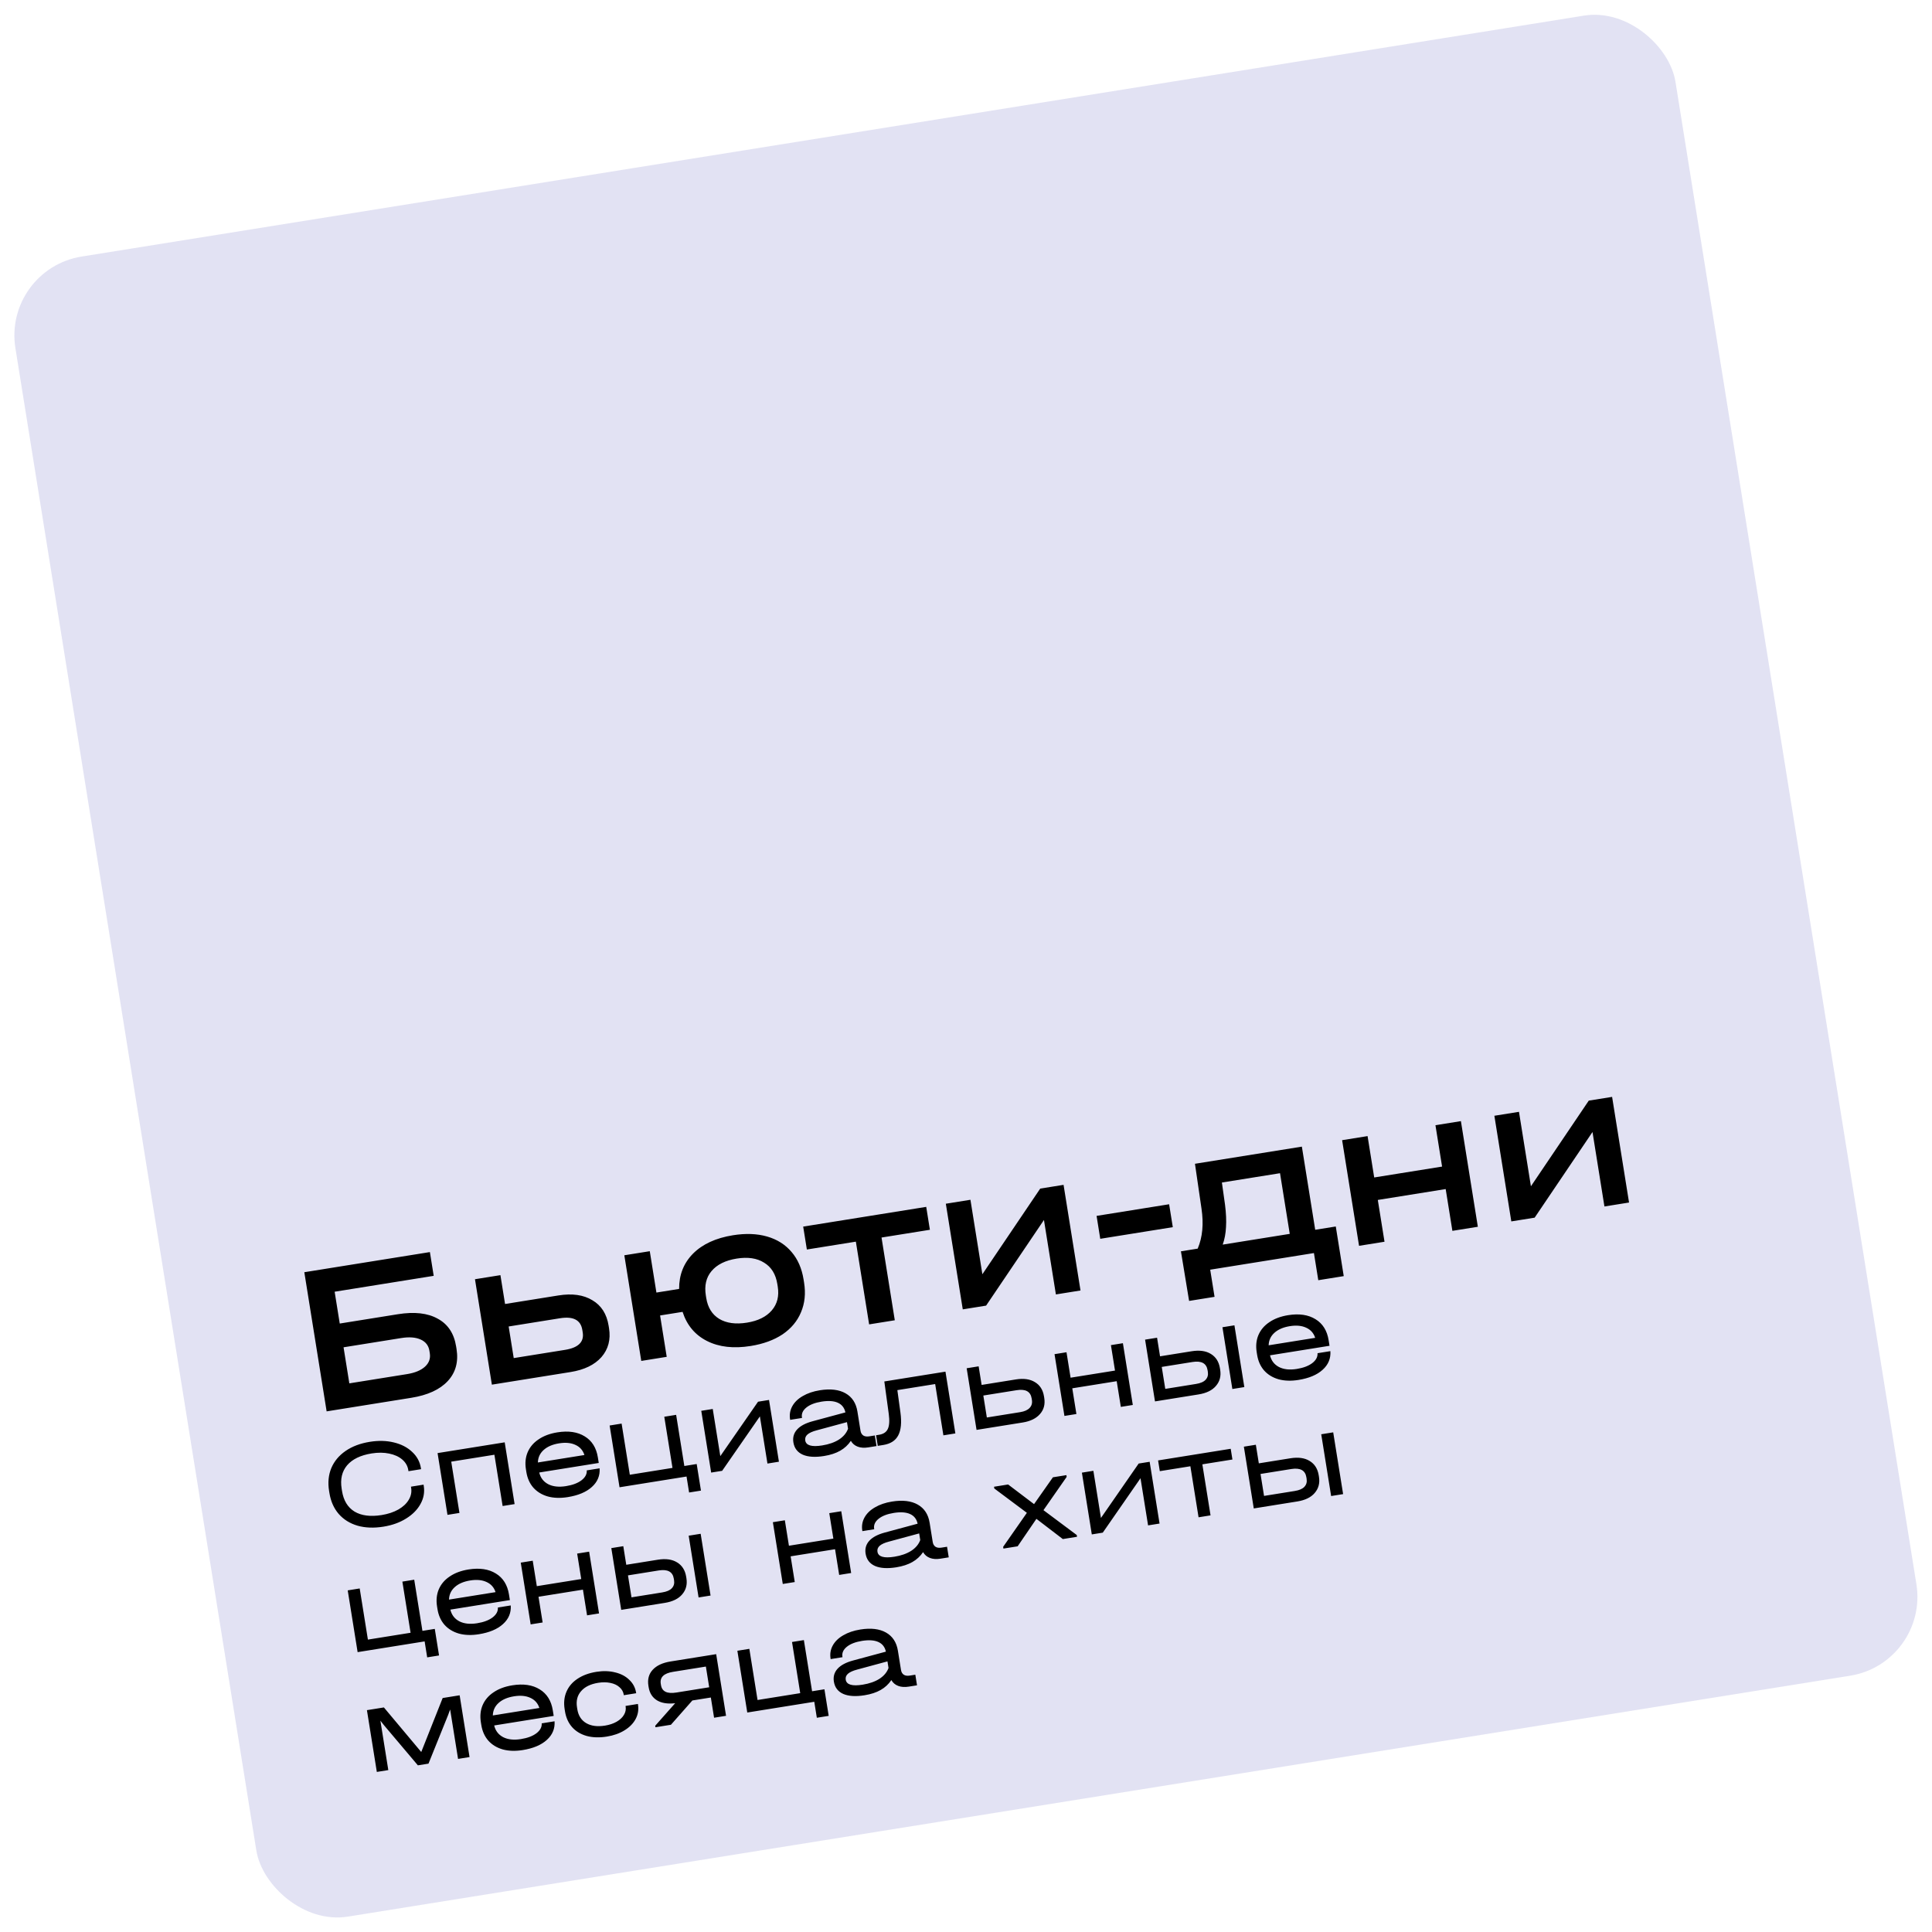 <?xml version="1.0" encoding="UTF-8"?> <svg xmlns="http://www.w3.org/2000/svg" width="637" height="637" viewBox="0 0 637 637" fill="none"> <rect x="0.907" y="88.758" width="554.337" height="554.337" rx="26.33" transform="rotate(-9.111 0.907 88.758)" fill="#E2E2F3"></rect> <path d="M141.741 412.823L142.997 420.657L110.335 425.894L112.017 436.385L131.181 433.312C136.636 432.437 141.02 432.93 144.331 434.791C147.681 436.597 149.701 439.645 150.388 443.934L150.523 444.774C151.203 449.017 150.238 452.543 147.628 455.353C145.018 458.163 141.008 460.001 135.6 460.869L107.694 465.343L100.337 419.463L141.741 412.823ZM134.204 453.058C136.815 452.639 138.788 451.82 140.123 450.602C141.458 449.384 141.987 447.912 141.711 446.187L141.576 445.347C141.299 443.622 140.336 442.39 138.687 441.65C137.038 440.91 134.908 440.749 132.297 441.168L113.274 444.218L115.18 456.108L134.204 453.058ZM184.076 427.126C188.645 426.393 192.388 426.917 195.304 428.697C198.259 430.423 200.046 433.222 200.667 437.092L200.802 437.931C201.4 441.661 200.569 444.831 198.309 447.441C196.042 450.005 192.647 451.649 188.124 452.374L162.177 456.535L156.603 421.775L164.995 420.429L166.521 429.941L184.076 427.126ZM191.994 438.482C191.471 435.218 189.018 433.938 184.635 434.641L167.71 437.355L169.381 447.776L186.306 445.062C190.689 444.359 192.63 442.445 192.129 439.321L191.994 438.482ZM241.662 407.275C245.858 406.602 249.611 406.741 252.92 407.693C256.229 408.645 258.917 410.343 260.982 412.785C263.04 415.181 264.361 418.198 264.944 421.835L265.112 422.884C265.688 426.474 265.35 429.732 264.097 432.659C262.892 435.579 260.866 438.008 258.02 439.947C255.167 441.839 251.666 443.118 247.516 443.783C241.874 444.688 237.076 444.142 233.121 442.146C229.166 440.15 226.477 436.946 225.052 432.536L217.638 433.724L219.825 447.363L211.433 448.709L205.847 413.878L214.24 412.533L216.427 426.171L223.911 424.971C223.885 420.336 225.415 416.456 228.501 413.331C231.633 410.198 236.02 408.179 241.662 407.275ZM256.294 423.365C255.771 420.101 254.318 417.752 251.936 416.316C249.592 414.827 246.579 414.377 242.896 414.968C239.166 415.566 236.397 416.943 234.591 419.098C232.823 421.198 232.201 423.881 232.724 427.145L232.859 427.984C233.36 431.108 234.778 433.391 237.114 434.834C239.496 436.269 242.552 436.688 246.283 436.09C249.919 435.507 252.645 434.161 254.459 432.053C256.273 429.944 256.93 427.328 256.429 424.204L256.294 423.365ZM266.031 411.976L264.819 404.422L305.384 397.917L306.596 405.471L290.649 408.028L295.023 435.304L286.561 436.662L282.187 409.385L266.031 411.976ZM319.963 395.58L323.9 420.129L342.973 391.89L350.667 390.656L356.252 425.486L348.139 426.787L344.202 402.238L325.129 430.477L317.435 431.711L311.85 396.881L319.963 395.58ZM385.474 397.055L386.685 404.609L362.765 408.444L361.554 400.891L385.474 397.055ZM440.421 404.385L443.045 420.751L434.652 422.097L433.217 413.145L399.016 418.629L400.452 427.581L392.059 428.927L389.365 412.572L394.89 411.686C396.489 407.939 396.904 403.52 396.136 398.43L393.991 383.709L429.24 378.057L433.637 405.473L440.421 404.385ZM425.244 406.819L422.036 386.816L402.873 389.889L403.91 397.255C404.258 400.021 404.364 402.467 404.226 404.594C404.128 406.666 403.767 408.589 403.143 410.363L425.244 406.819ZM450.902 374.583L453.089 388.222L475.47 384.633L473.283 370.994L481.676 369.649L487.261 404.479L478.868 405.824L476.658 392.046L454.278 395.635L456.487 409.413L448.094 410.759L442.509 375.929L450.902 374.583ZM500.823 366.578L504.76 391.127L523.833 362.888L531.527 361.655L537.112 396.485L528.999 397.786L525.062 373.237L505.989 401.476L498.295 402.709L492.71 367.879L500.823 366.578ZM126.428 503.357C123.274 503.862 120.429 503.756 117.895 503.037C115.356 502.291 113.277 500.992 111.658 499.142C110.066 497.287 109.05 494.989 108.611 492.246L108.498 491.546C108.059 488.804 108.305 486.303 109.236 484.043C110.196 481.78 111.765 479.896 113.943 478.394C116.121 476.891 118.788 475.887 121.942 475.381C124.794 474.923 127.436 474.992 129.866 475.587C132.324 476.178 134.334 477.22 135.896 478.713C137.48 480.175 138.44 481.949 138.774 484.033L138.833 484.403L134.678 485.07L134.619 484.699C134.399 483.328 133.735 482.169 132.626 481.221C131.518 480.273 130.077 479.618 128.302 479.256C126.555 478.889 124.64 478.873 122.555 479.207C118.88 479.796 116.178 481.102 114.448 483.123C112.746 485.14 112.146 487.712 112.647 490.839L112.772 491.621C113.274 494.747 114.648 497.003 116.896 498.387C119.166 499.739 122.139 500.12 125.814 499.531C127.926 499.192 129.757 498.589 131.306 497.722C132.877 496.823 134.028 495.752 134.757 494.51C135.514 493.263 135.782 491.954 135.562 490.583L135.496 490.171L139.652 489.505L139.717 489.916C140.052 492.001 139.695 493.985 138.647 495.869C137.626 497.749 136.04 499.354 133.89 500.683C131.768 502.008 129.28 502.899 126.428 503.357ZM166.406 475.551L169.671 495.916L165.722 496.549L163.01 479.64L148.775 481.923L151.487 498.832L147.537 499.465L144.272 479.1L166.406 475.551ZM197.416 482.352L177.791 485.499C178.214 487.26 179.209 488.549 180.775 489.367C182.336 490.158 184.283 490.366 186.614 489.992C188.781 489.645 190.479 489.007 191.709 488.078C192.961 487.118 193.546 486.025 193.462 484.801L197.699 484.121C197.863 486.543 197.01 488.592 195.141 490.271C193.299 491.944 190.65 493.058 187.195 493.613C184.754 494.004 182.562 493.933 180.62 493.401C178.673 492.841 177.083 491.872 175.849 490.495C174.643 489.113 173.875 487.393 173.545 485.336L173.407 484.472C173.072 482.387 173.262 480.5 173.976 478.81C174.713 477.089 175.92 475.671 177.598 474.558C179.272 473.418 181.33 472.652 183.771 472.26C187.418 471.675 190.43 472.121 192.805 473.597C195.175 475.045 196.613 477.347 197.119 480.501L197.416 482.352ZM184.351 475.881C182.157 476.233 180.447 476.971 179.221 478.096C178.017 479.189 177.392 480.555 177.346 482.195L192.691 479.734C192.19 478.183 191.21 477.074 189.753 476.407C188.291 475.713 186.491 475.538 184.351 475.881ZM229.707 482.702L231.113 491.465L227.204 492.092L226.36 486.826L204.267 490.369L201.001 470.004L204.951 469.37L207.656 486.238L221.726 483.982L219.021 467.114L222.93 466.487L225.634 483.355L229.707 482.702ZM234.999 464.552L237.493 480.103L249.934 462.157L253.554 461.577L256.82 481.942L253.035 482.549L250.541 466.997L238.1 484.943L234.48 485.524L231.214 465.159L234.999 464.552ZM288.44 473.284L289.001 476.781L286.286 477.217C284.942 477.432 283.775 477.352 282.787 476.976C281.798 476.6 281.049 475.961 280.538 475.058C279.63 476.413 278.454 477.502 277.011 478.324C275.567 479.146 273.803 479.725 271.719 480.059C268.784 480.529 266.44 480.385 264.686 479.625C262.928 478.838 261.895 477.484 261.588 475.565C261.324 473.919 261.73 472.503 262.806 471.318C263.881 470.133 265.593 469.225 267.939 468.596L278.739 465.683C278.411 464.16 277.579 463.098 276.245 462.496C274.911 461.894 273.119 461.773 270.87 462.134C268.703 462.481 267.035 463.129 265.864 464.076C264.694 465.023 264.208 466.114 264.406 467.348L264.432 467.513L260.524 468.139L260.497 467.975C260.251 466.439 260.486 465.009 261.202 463.684C261.941 462.328 263.096 461.2 264.668 460.301C266.236 459.374 268.116 458.735 270.311 458.383C273.794 457.825 276.619 458.16 278.785 459.388C280.951 460.616 282.256 462.615 282.7 465.385L283.716 471.721C283.831 472.434 284.14 472.961 284.645 473.302C285.146 473.616 285.807 473.706 286.63 473.574L288.44 473.284ZM271.076 476.575C273.297 476.219 275.148 475.57 276.629 474.63C278.106 473.661 279.097 472.476 279.604 471.072L279.254 468.892L269.305 471.584C267.9 471.95 266.877 472.41 266.234 472.963C265.619 473.511 265.373 474.17 265.496 474.938C265.76 476.583 267.62 477.129 271.076 476.575ZM314.995 472.613L311.045 473.246L308.334 456.337L295.868 458.336L296.884 465.727C297.325 469.004 297.082 471.519 296.153 473.271C295.247 474.992 293.615 476.041 291.256 476.42L289.405 476.716L288.844 473.219L289.832 473.061C291.285 472.828 292.251 472.181 292.727 471.12C293.232 470.054 293.331 468.393 293.025 466.135L291.57 455.481L311.729 452.248L314.995 472.613ZM334.925 454.816C337.503 454.403 339.604 454.699 341.228 455.704C342.875 456.678 343.873 458.248 344.22 460.415L344.299 460.909C344.638 463.021 344.164 464.799 342.876 466.243C341.616 467.683 339.724 468.605 337.201 469.01L321.979 471.451L318.72 451.127L322.669 450.494L323.652 456.624L334.925 454.816ZM340.147 461.068C339.782 458.792 338.132 457.889 335.198 458.36L324.213 460.121L325.374 467.362L336.359 465.6C337.785 465.372 338.822 464.91 339.47 464.215C340.146 463.516 340.398 462.632 340.226 461.562L340.147 461.068ZM351.637 445.849L352.983 454.242L367.629 451.893L366.283 443.5L370.232 442.867L373.498 463.232L369.548 463.865L368.189 455.39L353.543 457.739L354.902 466.214L350.953 466.847L347.687 446.482L351.637 445.849ZM392.887 445.522C395.493 445.104 397.608 445.398 399.232 446.403C400.884 447.405 401.881 448.975 402.224 451.114L402.31 451.649C402.64 453.706 402.177 455.468 400.921 456.936C399.693 458.398 397.776 459.339 395.17 459.757L380.812 462.059L377.546 441.694L381.496 441.061L382.479 447.191L392.887 445.522ZM407.003 436.971L410.269 457.336L406.319 457.969L403.054 437.604L407.003 436.971ZM398.151 451.767C397.786 449.491 396.122 448.59 393.16 449.065L383.04 450.688L384.201 457.929L394.321 456.306C395.83 456.064 396.894 455.598 397.515 454.908C398.163 454.213 398.404 453.344 398.237 452.302L398.151 451.767ZM438.356 443.717L418.732 446.863C419.155 448.624 420.149 449.914 421.715 450.732C423.277 451.522 425.223 451.73 427.555 451.357C429.721 451.009 431.42 450.371 432.649 449.442C433.902 448.482 434.486 447.39 434.402 446.165L438.64 445.486C438.803 447.907 437.95 449.957 436.081 451.635C434.24 453.309 431.591 454.423 428.135 454.977C425.694 455.368 423.502 455.298 421.56 454.765C419.614 454.205 418.024 453.237 416.79 451.859C415.584 450.477 414.816 448.757 414.486 446.7L414.347 445.836C414.013 443.752 414.203 441.865 414.916 440.175C415.653 438.453 416.861 437.036 418.539 435.923C420.213 434.782 422.27 434.016 424.711 433.625C428.359 433.04 431.37 433.485 433.745 434.961C436.115 436.41 437.554 438.711 438.059 441.865L438.356 443.717ZM425.292 437.245C423.098 437.597 421.387 438.335 420.161 439.46C418.958 440.554 418.333 441.92 418.286 443.559L433.632 441.098C433.13 439.547 432.15 438.438 430.693 437.772C429.232 437.078 427.431 436.902 425.292 437.245ZM143.353 537.06L144.758 545.823L140.849 546.45L140.005 541.184L117.912 544.727L114.647 524.362L118.596 523.729L121.301 540.596L135.371 538.34L132.666 521.472L136.575 520.846L139.28 537.714L143.353 537.06ZM168.112 527.562L148.488 530.709C148.911 532.47 149.905 533.759 151.471 534.577C153.033 535.368 154.979 535.576 157.31 535.202C159.477 534.855 161.175 534.217 162.405 533.288C163.658 532.328 164.242 531.235 164.158 530.011L168.396 529.331C168.559 531.753 167.706 533.802 165.837 535.481C163.995 537.154 161.347 538.268 157.891 538.822C155.45 539.214 153.258 539.143 151.316 538.611C149.37 538.051 147.779 537.082 146.546 535.704C145.34 534.322 144.571 532.603 144.242 530.546L144.103 529.682C143.769 527.597 143.959 525.71 144.672 524.02C145.409 522.299 146.616 520.881 148.295 519.768C149.969 518.628 152.026 517.862 154.467 517.47C158.115 516.885 161.126 517.331 163.501 518.807C165.871 520.255 167.309 522.557 167.815 525.711L168.112 527.562ZM155.048 521.091C152.853 521.443 151.143 522.181 149.917 523.306C148.714 524.399 148.089 525.765 148.042 527.404L163.388 524.944C162.886 523.393 161.906 522.284 160.449 521.617C158.987 520.923 157.187 520.748 155.048 521.091ZM175.647 514.58L176.993 522.973L191.639 520.625L190.294 512.232L194.243 511.598L197.509 531.963L193.559 532.597L192.2 524.122L177.554 526.47L178.913 534.945L174.963 535.578L171.698 515.214L175.647 514.58ZM216.898 514.253C219.504 513.835 221.619 514.129 223.243 515.135C224.894 516.136 225.892 517.706 226.235 519.846L226.32 520.38C226.65 522.437 226.187 524.2 224.932 525.667C223.703 527.13 221.786 528.07 219.181 528.488L204.822 530.79L201.557 510.426L205.506 509.792L206.489 515.922L216.898 514.253ZM231.014 505.702L234.28 526.067L230.33 526.7L227.064 506.335L231.014 505.702ZM222.162 520.499C221.797 518.222 220.133 517.321 217.171 517.796L207.05 519.419L208.211 526.66L218.332 525.037C219.841 524.795 220.905 524.329 221.526 523.639C222.174 522.944 222.415 522.076 222.247 521.034L222.162 520.499ZM258.773 501.251L260.119 509.644L274.765 507.295L273.419 498.902L277.369 498.269L280.635 518.634L276.685 519.267L275.326 510.792L260.68 513.141L262.039 521.616L258.089 522.249L254.824 501.884L258.773 501.251ZM312.25 509.977L312.811 513.474L310.096 513.91C308.752 514.125 307.586 514.045 306.597 513.669C305.608 513.293 304.859 512.653 304.348 511.751C303.44 513.106 302.264 514.195 300.821 515.017C299.377 515.839 297.613 516.418 295.529 516.752C292.594 517.222 290.25 517.078 288.496 516.318C286.738 515.531 285.706 514.177 285.398 512.258C285.134 510.612 285.54 509.196 286.616 508.011C287.692 506.826 289.403 505.918 291.749 505.289L302.549 502.376C302.221 500.853 301.389 499.791 300.055 499.189C298.721 498.587 296.929 498.466 294.68 498.827C292.513 499.174 290.845 499.822 289.674 500.769C288.504 501.716 288.018 502.807 288.216 504.041L288.242 504.206L284.334 504.832L284.307 504.668C284.061 503.132 284.296 501.702 285.012 500.377C285.751 499.021 286.906 497.893 288.478 496.994C290.046 496.067 291.927 495.428 294.121 495.076C297.604 494.518 300.429 494.853 302.595 496.081C304.761 497.309 306.066 499.308 306.511 502.078L307.527 508.414C307.641 509.127 307.951 509.654 308.455 509.995C308.956 510.309 309.617 510.399 310.44 510.267L312.25 509.977ZM294.886 513.268C297.107 512.912 298.959 512.263 300.439 511.323C301.916 510.354 302.907 509.168 303.414 507.765L303.064 505.585L293.115 508.277C291.711 508.643 290.687 509.102 290.044 509.656C289.429 510.204 289.183 510.863 289.306 511.631C289.57 513.276 291.43 513.822 294.886 513.268ZM355.02 506.115L355.113 506.691L350.423 507.443L341.716 500.779L335.53 509.831L330.84 510.583L330.747 510.007L338.571 498.794L327.831 490.768L327.739 490.192L332.388 489.447L340.938 495.925L347.157 487.078L351.6 486.366L351.693 486.942L344.042 497.916L355.02 506.115ZM360.497 484.939L362.991 500.49L375.431 482.544L379.052 481.964L382.317 502.329L378.532 502.936L376.039 487.384L363.598 505.33L359.978 505.911L356.712 485.546L360.497 484.939ZM382.4 485.056L381.833 481.518L405.777 477.678L406.344 481.216L396.429 482.806L399.127 499.633L395.178 500.266L392.48 483.44L382.4 485.056ZM425.456 480.81C428.062 480.393 430.177 480.686 431.801 481.692C433.452 482.693 434.45 484.263 434.793 486.403L434.878 486.937C435.208 488.995 434.745 490.757 433.49 492.224C432.261 493.687 430.344 494.627 427.739 495.045L413.381 497.348L410.115 476.983L414.065 476.349L415.047 482.479L425.456 480.81ZM439.572 472.259L442.838 492.624L438.888 493.257L435.622 472.893L439.572 472.259ZM430.72 487.056C430.355 484.779 428.691 483.879 425.729 484.354L415.608 485.976L416.769 493.217L426.89 491.594C428.399 491.352 429.463 490.886 430.084 490.196C430.732 489.501 430.973 488.633 430.806 487.591L430.72 487.056ZM151.548 558.956L154.813 579.321L151.028 579.928L148.416 563.636L147.74 565.474L141.278 581.491L137.781 582.052L126.635 568.858L125.418 567.323L128.03 583.615L124.245 584.222L120.98 563.857L126.575 562.96L138.89 577.654L145.953 559.853L151.548 558.956ZM182.561 565.756L162.937 568.903C163.36 570.664 164.354 571.953 165.92 572.771C167.482 573.562 169.428 573.77 171.759 573.396C173.926 573.049 175.624 572.411 176.854 571.482C178.106 570.522 178.691 569.429 178.607 568.205L182.845 567.525C183.008 569.947 182.155 571.996 180.286 573.675C178.444 575.348 175.796 576.462 172.34 577.017C169.899 577.408 167.707 577.337 165.765 576.805C163.819 576.245 162.228 575.276 160.995 573.899C159.788 572.517 159.02 570.797 158.691 568.74L158.552 567.876C158.218 565.791 158.407 563.904 159.121 562.214C159.858 560.493 161.065 559.075 162.744 557.962C164.417 556.822 166.475 556.056 168.916 555.664C172.564 555.079 175.575 555.525 177.95 557.001C180.32 558.449 181.758 560.751 182.264 563.905L182.561 565.756ZM169.496 559.285C167.302 559.637 165.592 560.375 164.366 561.5C163.163 562.593 162.538 563.959 162.491 565.599L177.837 563.138C177.335 561.587 176.355 560.478 174.898 559.811C173.436 559.117 171.636 558.942 169.496 559.285ZM200.065 572.571C197.624 572.962 195.418 572.894 193.449 572.366C191.475 571.81 189.871 570.844 188.637 569.466C187.399 568.061 186.615 566.33 186.285 564.273L186.167 563.532C185.828 561.42 186.027 559.504 186.764 557.782C187.5 556.06 188.708 554.643 190.386 553.53C192.088 552.385 194.172 551.614 196.641 551.219C198.862 550.862 200.926 550.925 202.832 551.407C204.734 551.862 206.286 552.682 207.489 553.868C208.715 555.022 209.462 556.435 209.73 558.108L209.757 558.273L205.684 558.926L205.657 558.761C205.499 557.774 205.029 556.949 204.248 556.286C203.489 555.592 202.485 555.12 201.235 554.871C200.013 554.616 198.675 554.606 197.221 554.839C194.698 555.244 192.82 556.164 191.587 557.599C190.35 559.007 189.903 560.781 190.246 562.92L190.352 563.579C190.686 565.663 191.661 567.181 193.276 568.131C194.892 569.082 196.961 569.355 199.484 568.95C200.965 568.713 202.247 568.282 203.328 567.659C204.41 567.035 205.204 566.289 205.712 565.42C206.247 564.546 206.436 563.616 206.277 562.628L206.251 562.464L210.324 561.811L210.35 561.975C210.623 563.676 210.371 565.263 209.595 566.738C208.819 568.213 207.598 569.464 205.934 570.49C204.298 571.512 202.341 572.206 200.065 572.571ZM239.389 565.716L235.439 566.35L234.371 559.685L228.282 560.661L221.211 568.674L216.11 569.492L216.031 568.998L222.604 561.572C220.146 561.853 218.154 561.54 216.63 560.631C215.101 559.694 214.179 558.239 213.862 556.264L213.789 555.811C213.451 553.699 213.916 551.951 215.185 550.566C216.477 549.149 218.439 548.229 221.072 547.807L236.13 545.393L239.389 565.716ZM233.83 556.311L232.735 549.482L221.914 551.217C218.87 551.705 217.519 553.019 217.862 555.158L217.935 555.611C218.274 557.723 219.965 558.535 223.01 558.046L233.83 556.311ZM271.824 556.971L273.229 565.734L269.32 566.361L268.476 561.094L246.383 564.637L243.118 544.272L247.067 543.639L249.772 560.507L263.842 558.251L261.137 541.383L265.046 540.756L267.751 557.624L271.824 556.971ZM301.79 552.166L302.35 555.663L299.635 556.098C298.291 556.313 297.125 556.233 296.136 555.857C295.148 555.481 294.398 554.842 293.887 553.939C292.979 555.294 291.804 556.383 290.36 557.205C288.917 558.028 287.153 558.606 285.068 558.94C282.133 559.411 279.789 559.266 278.036 558.507C276.278 557.719 275.245 556.366 274.937 554.446C274.673 552.8 275.079 551.385 276.155 550.2C277.231 549.014 278.942 548.107 281.289 547.477L292.089 544.564C291.76 543.041 290.929 541.979 289.594 541.377C288.26 540.775 286.468 540.655 284.219 541.015C282.053 541.363 280.384 542.01 279.214 542.957C278.043 543.904 277.557 544.995 277.755 546.229L277.781 546.394L273.873 547.021L273.847 546.856C273.6 545.32 273.835 543.89 274.551 542.566C275.29 541.209 276.446 540.081 278.018 539.182C279.585 538.256 281.466 537.617 283.66 537.265C287.143 536.706 289.968 537.041 292.134 538.269C294.301 539.497 295.606 541.496 296.05 544.266L297.066 550.602C297.18 551.315 297.49 551.842 297.995 552.183C298.495 552.497 299.157 552.588 299.979 552.456L301.79 552.166ZM284.425 555.456C286.647 555.1 288.498 554.452 289.979 553.511C291.455 552.543 292.447 551.357 292.953 549.953L292.603 547.773L282.654 550.466C281.25 550.831 280.226 551.291 279.584 551.844C278.968 552.393 278.722 553.051 278.845 553.819C279.109 555.465 280.969 556.011 284.425 555.456Z" fill="black"></path> </svg> 